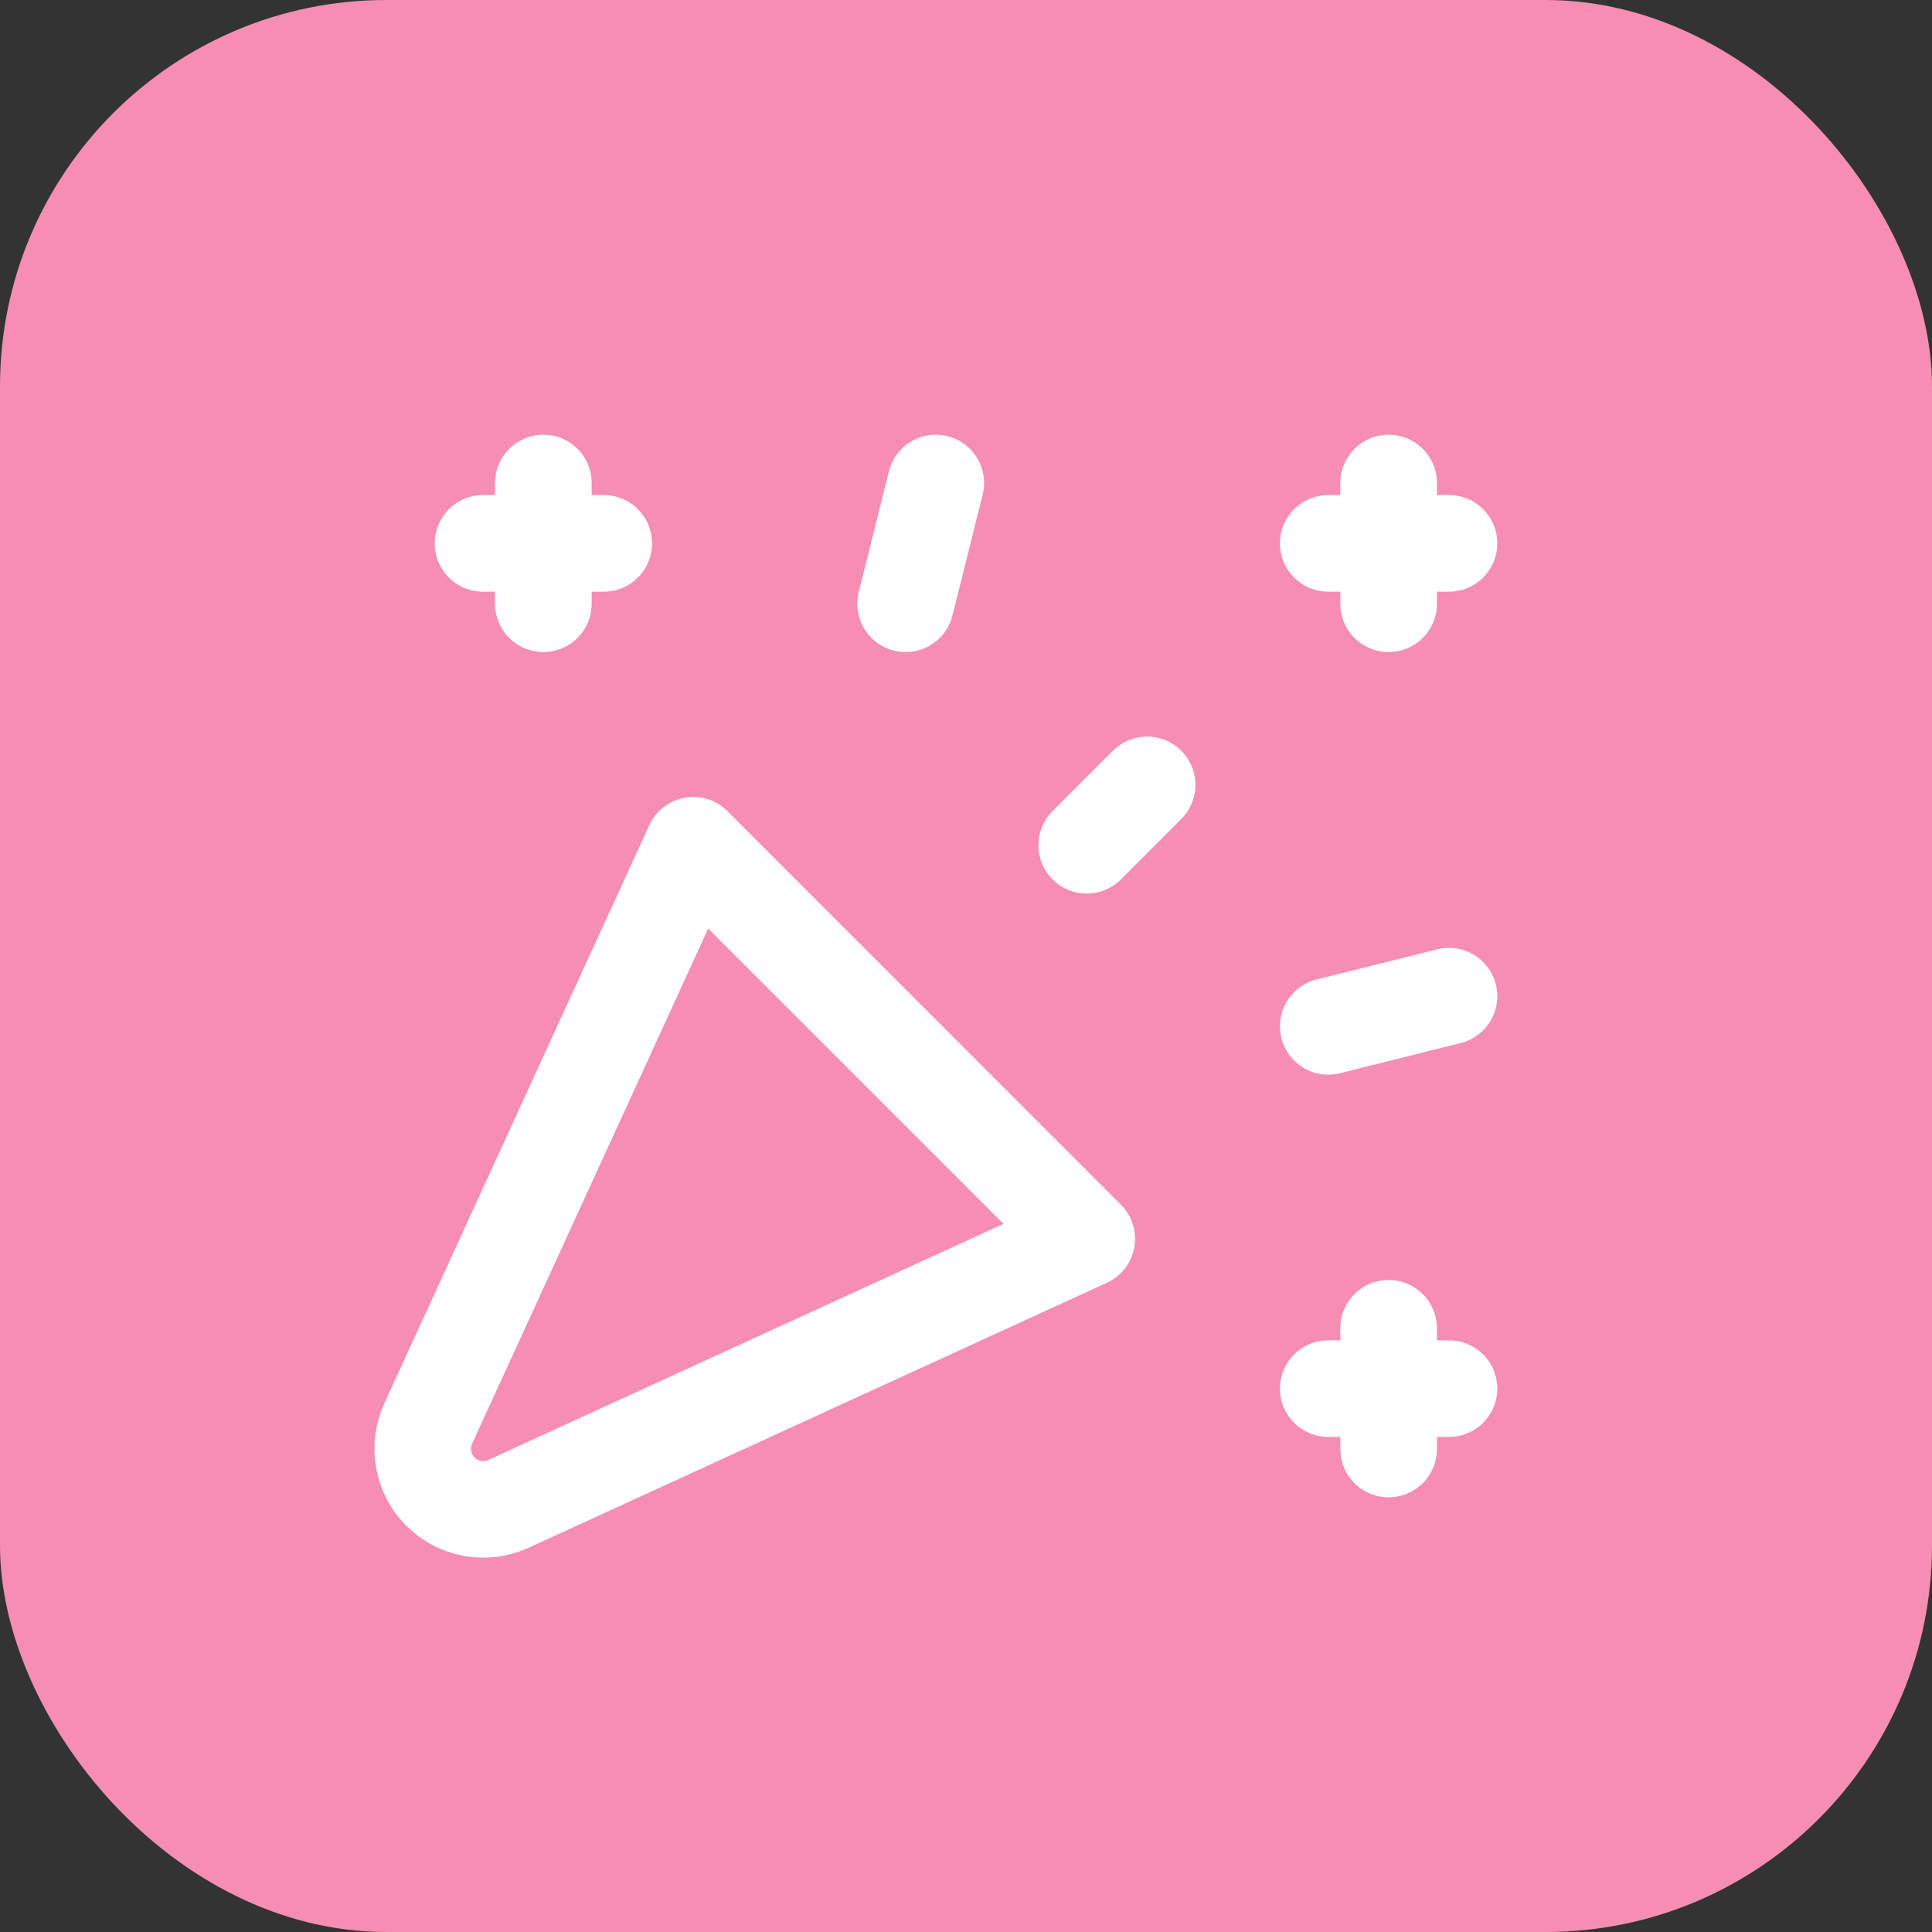 <svg width="40" height="40" viewBox="0 0 40 40" fill="none" xmlns="http://www.w3.org/2000/svg">
<rect x="0" y="0" width="40" height="40" fill="#333333" stroke="none"/>
<rect width="40" height="40" rx="8" fill="#F58EB2"/>
<g clip-path="url(#clip0_10132_14101)">
<path d="M10 11.25H12.5" stroke="white" stroke-width="2" stroke-linecap="round" stroke-linejoin="round"/>
<path d="M11.25 10V12.5" stroke="white" stroke-width="2" stroke-linecap="round" stroke-linejoin="round"/>
<path d="M19.375 10L18.75 12.5" stroke="white" stroke-width="2" stroke-linecap="round" stroke-linejoin="round"/>
<path d="M27.5 11.25H30" stroke="white" stroke-width="2" stroke-linecap="round" stroke-linejoin="round"/>
<path d="M28.75 10V12.5" stroke="white" stroke-width="2" stroke-linecap="round" stroke-linejoin="round"/>
<path d="M23.75 16.25L22.5 17.5" stroke="white" stroke-width="2" stroke-linecap="round" stroke-linejoin="round"/>
<path d="M27.5 21.25L30 20.625" stroke="white" stroke-width="2" stroke-linecap="round" stroke-linejoin="round"/>
<path d="M27.5 28.75H30" stroke="white" stroke-width="2" stroke-linecap="round" stroke-linejoin="round"/>
<path d="M28.75 27.5V30" stroke="white" stroke-width="2" stroke-linecap="round" stroke-linejoin="round"/>
<path d="M22.5 25.648L14.353 17.5L8.865 29.475C8.759 29.707 8.726 29.967 8.772 30.218C8.817 30.47 8.938 30.702 9.119 30.882C9.3 31.063 9.532 31.184 9.783 31.23C10.035 31.275 10.294 31.242 10.527 31.136L22.5 25.649V25.648Z" stroke="white" stroke-width="2" stroke-linecap="round" stroke-linejoin="round"/>
</g>
<defs>
<clipPath id="clip0_10132_14101">
<rect width="30" height="30" fill="white" transform="translate(5 5)"/>
</clipPath>
</defs>
</svg>
